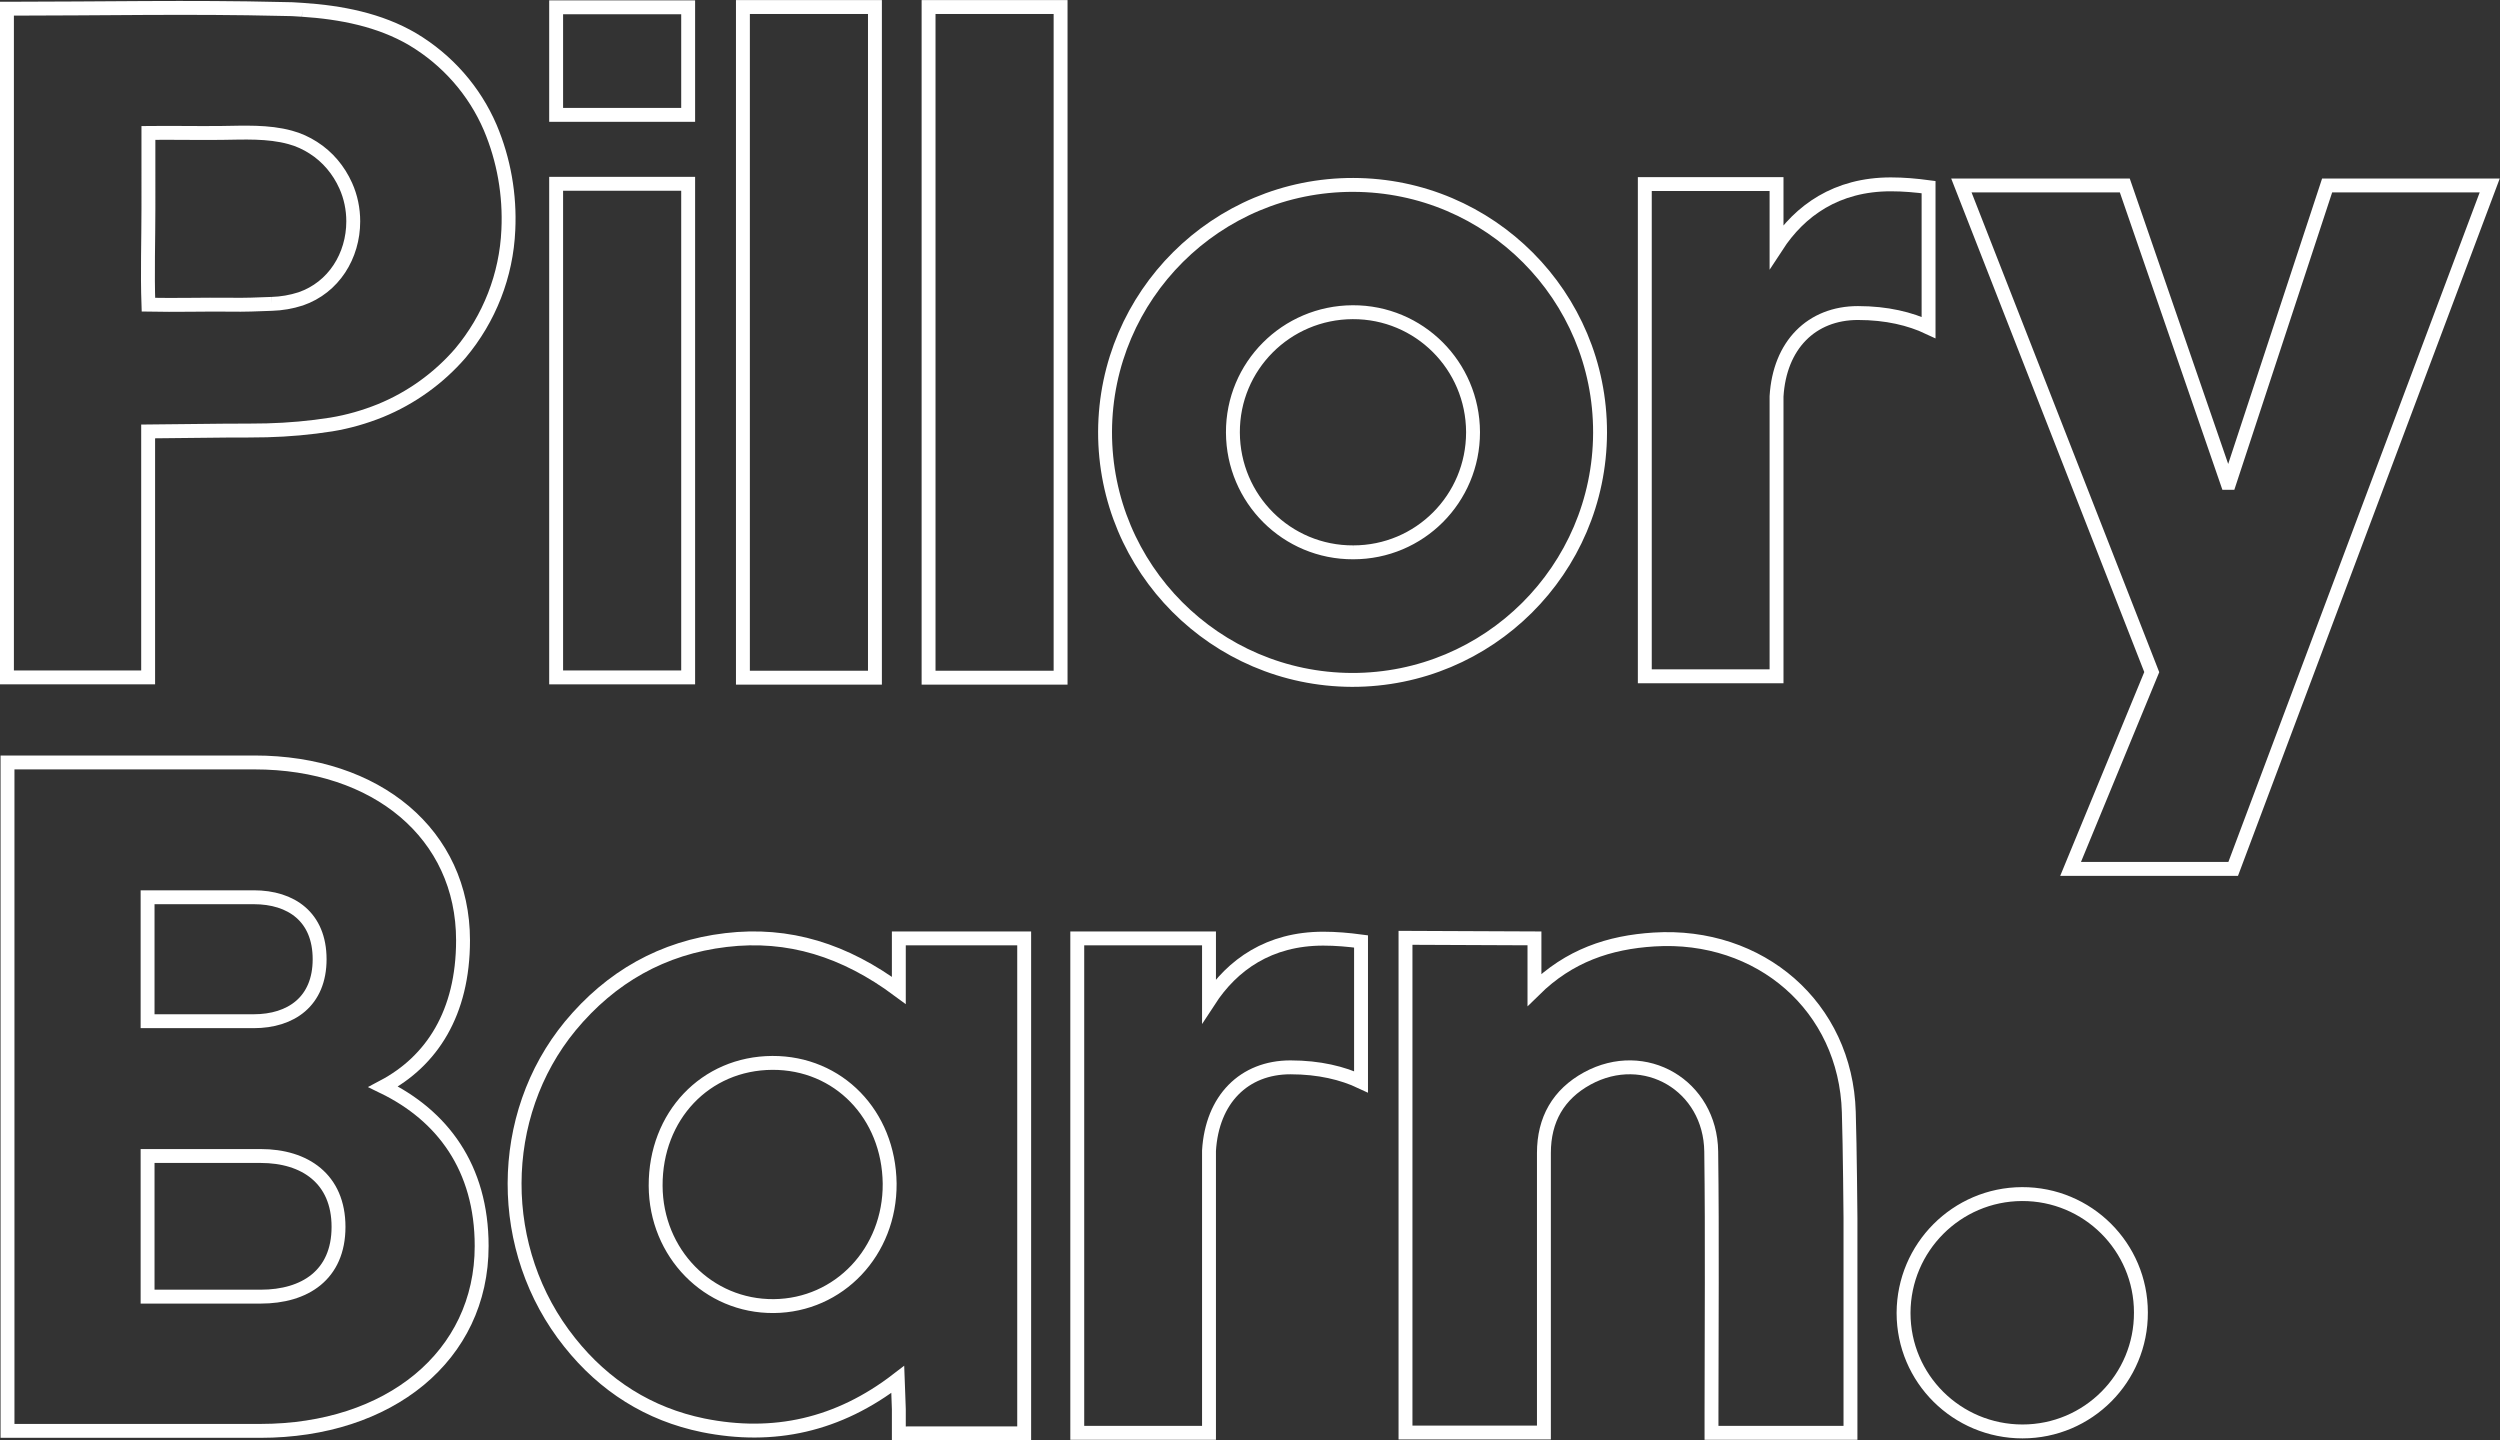 <?xml version="1.0" encoding="utf-8"?>
<!-- Generator: Adobe Illustrator 27.5.0, SVG Export Plug-In . SVG Version: 6.00 Build 0)  -->
<svg version="1.1" id="Layer_1" xmlns="http://www.w3.org/2000/svg" xmlns:xlink="http://www.w3.org/1999/xlink" x="0px" y="0px"
	 viewBox="0 0 899.5 518.2" style="enable-background:new 0 0 899.5 518.2;" xml:space="preserve">
<rect x="0" y="0" width="899.5" height="518.2" fill="#333333" stroke="none"/>
<style type="text/css">
	.st0{fill:none;stroke:#FFFFFF;stroke-width:5;}
</style>
<g id="Group_287" transform="translate(-59.5 459.83)">
	<path id="Path_1" class="st0" d="M382.9-122.2v18.7c-19.4-14.4-39.6-20.8-62.2-18.1c-22.8,2.7-41.4,13.3-56,30.9
		c-26.6,32.3-26.8,80.7-0.2,113.9c12.4,15.6,28.5,25.8,48,29.8c25.3,5.1,48.6,0,70-16.5c0.1,2.9,0.3,6.9,0.4,10.7v8.7H428v-178.1
		L382.9-122.2z M337.9,10.1c-23.6,0.2-42.4-19-42.5-43.3c-0.1-25.1,17.9-44.1,42-44.2c23.8-0.1,41.9,18.6,42.2,43.4
		C379.8-9.5,361.4,9.9,337.9,10.1"/>
	<path id="Path_2" class="st0" d="M168.3-456.3c-2.5-0.2-4.9-0.3-7.3-0.3c-32.9-0.8-65.8-0.1-98.7-0.1H62v240.6h50.8v-88.5l28.5-0.3
		c4.7,0,9.5,0,14.2-0.1c7.8-0.2,15.6-0.9,23.2-2.1c6.1-1,12-2.7,17.7-5c11-4.5,20.9-11.6,28.7-20.6c10.5-12.5,16.6-28.1,17.3-44.4
		c0.6-12.6-1.6-25.2-6.5-36.8c-5.7-13.3-15.5-24.4-27.9-31.8C196.1-452.7,182.1-455.4,168.3-456.3 M157.3-350.5
		c-5,0.2-10,0.4-14.9,0.3c-9.8-0.1-19.7,0.2-29.5,0c-0.4-11.2,0-23.5,0-34.7V-412c8.7-0.1,17.5,0.1,26.2,0
		c8.2-0.1,16.8-0.6,24.8,1.6c3,0.8,5.8,2.1,8.3,3.7c5.2,3.3,9.2,8.1,11.7,13.7c1.8,4,2.7,8.4,2.7,12.8c0,12.4-7,23.8-18.9,27.9
		C164.3-351.2,160.8-350.6,157.3-350.5"/>
	<rect id="Rectangle_120" x="326.8" y="-457.3" class="st0" width="47.5" height="241.3"/>
	<rect id="Rectangle_121" x="393.6" y="-457.3" class="st0" width="47.5" height="241.3"/>
	<rect id="Rectangle_122" x="259.6" y="-393.7" class="st0" width="47.5" height="177.6"/>
	<rect id="Rectangle_123" x="259.6" y="-457.2" class="st0" width="47.5" height="38.7"/>
	<path id="Path_3" class="st0" d="M804.5-147.2l29.2-70.8l-68.5-175.1h58.8l36.9,107h0.7l35.2-107h58.5L863-147.2H804.5z"/>
	<path id="Path_4" class="st0" d="M62.3-185.5h88.8c43.9,0,75,25.8,75,64c0,26.2-11.3,43.5-28.7,52.7c21.2,10.3,35.4,29,35.4,57.3
		c0,39.6-33.3,66.5-79.6,66.5h-91V-185.5z M150.8-137h-38.2v44.6h38.2c13.4,0,23.7-7.1,23.7-22.3S164.3-137,150.8-137 M153.3-43.9
		h-40.7V6.7h40.7c15.9,0,28-7.8,28-25.1S169.2-43.9,153.3-43.9"/>
	<path id="Path_5" class="st0" d="M494.5-99.8c8.4-12.9,21.6-22.3,41.1-22.3c4.6,0,9.1,0.4,13.6,1v50.5c-6.6-3.1-15-5.2-25.4-5.2
		c-16.7,0-28.2,11.5-29.3,30V55.7h-47.4v-177.9h47.4V-99.8z"/>
	<path id="Path_6" class="st0" d="M698.7-371.2c8.4-12.9,21.6-22.3,41.1-22.3c4.6,0,9.1,0.4,13.6,1v50.5c-6.6-3.1-15-5.2-25.4-5.2
		c-16.7,0-28.2,11.5-29.3,30v100.7h-47.4v-177.1h47.4V-371.2z"/>
	<path id="Path_7" class="st0" d="M787-30.2c23.6-0.1,42.8,19,42.8,42.6c0.1,23.6-19,42.8-42.6,42.8s-42.8-19-42.8-42.6
		c0,0,0-0.1,0-0.1C744.5-11,763.5-30.1,787-30.2"/>
	<path id="Path_8" class="st0" d="M725.3-21.5c0,0-0.2-25.5-0.6-38.2c-1.1-38-32-64.5-70.1-62.1c-16.1,1-30.5,5.8-43,18.1v-18.5
		l-46.4-0.2v178H615c0-3,0-5.4,0-7.9c0-30.9,0-61.8,0-92.7c0-12,5.2-21.1,15.6-26.8c20.7-11.3,44.3,2.5,44.6,26.3
		c0.4,31.4,0.1,62.7,0.1,94.1v7.1h49.4v0h0.6L725.3-21.5z"/>
	<path id="Path_9" class="st0" d="M546.4-393.3c-49.2-0.1-89.1,39.7-89.3,88.8c-0.1,49.2,39.7,89.1,88.8,89.3
		c49.2,0.1,89.1-39.7,89.3-88.8c0-0.1,0-0.1,0-0.2C635.3-353.3,595.6-393.2,546.4-393.3C546.4-393.3,546.4-393.3,546.4-393.3
		 M546.4-261.1c-23.9,0.1-43.2-19.2-43.3-43.1c-0.1-23.9,19.2-43.2,43.1-43.3c23.9-0.1,43.2,19.2,43.3,43.1c0,0,0,0.1,0,0.1
		C589.5-280.4,570.3-261.1,546.4-261.1C546.4-261.1,546.4-261.1,546.4-261.1"/>
</g>
</svg>
